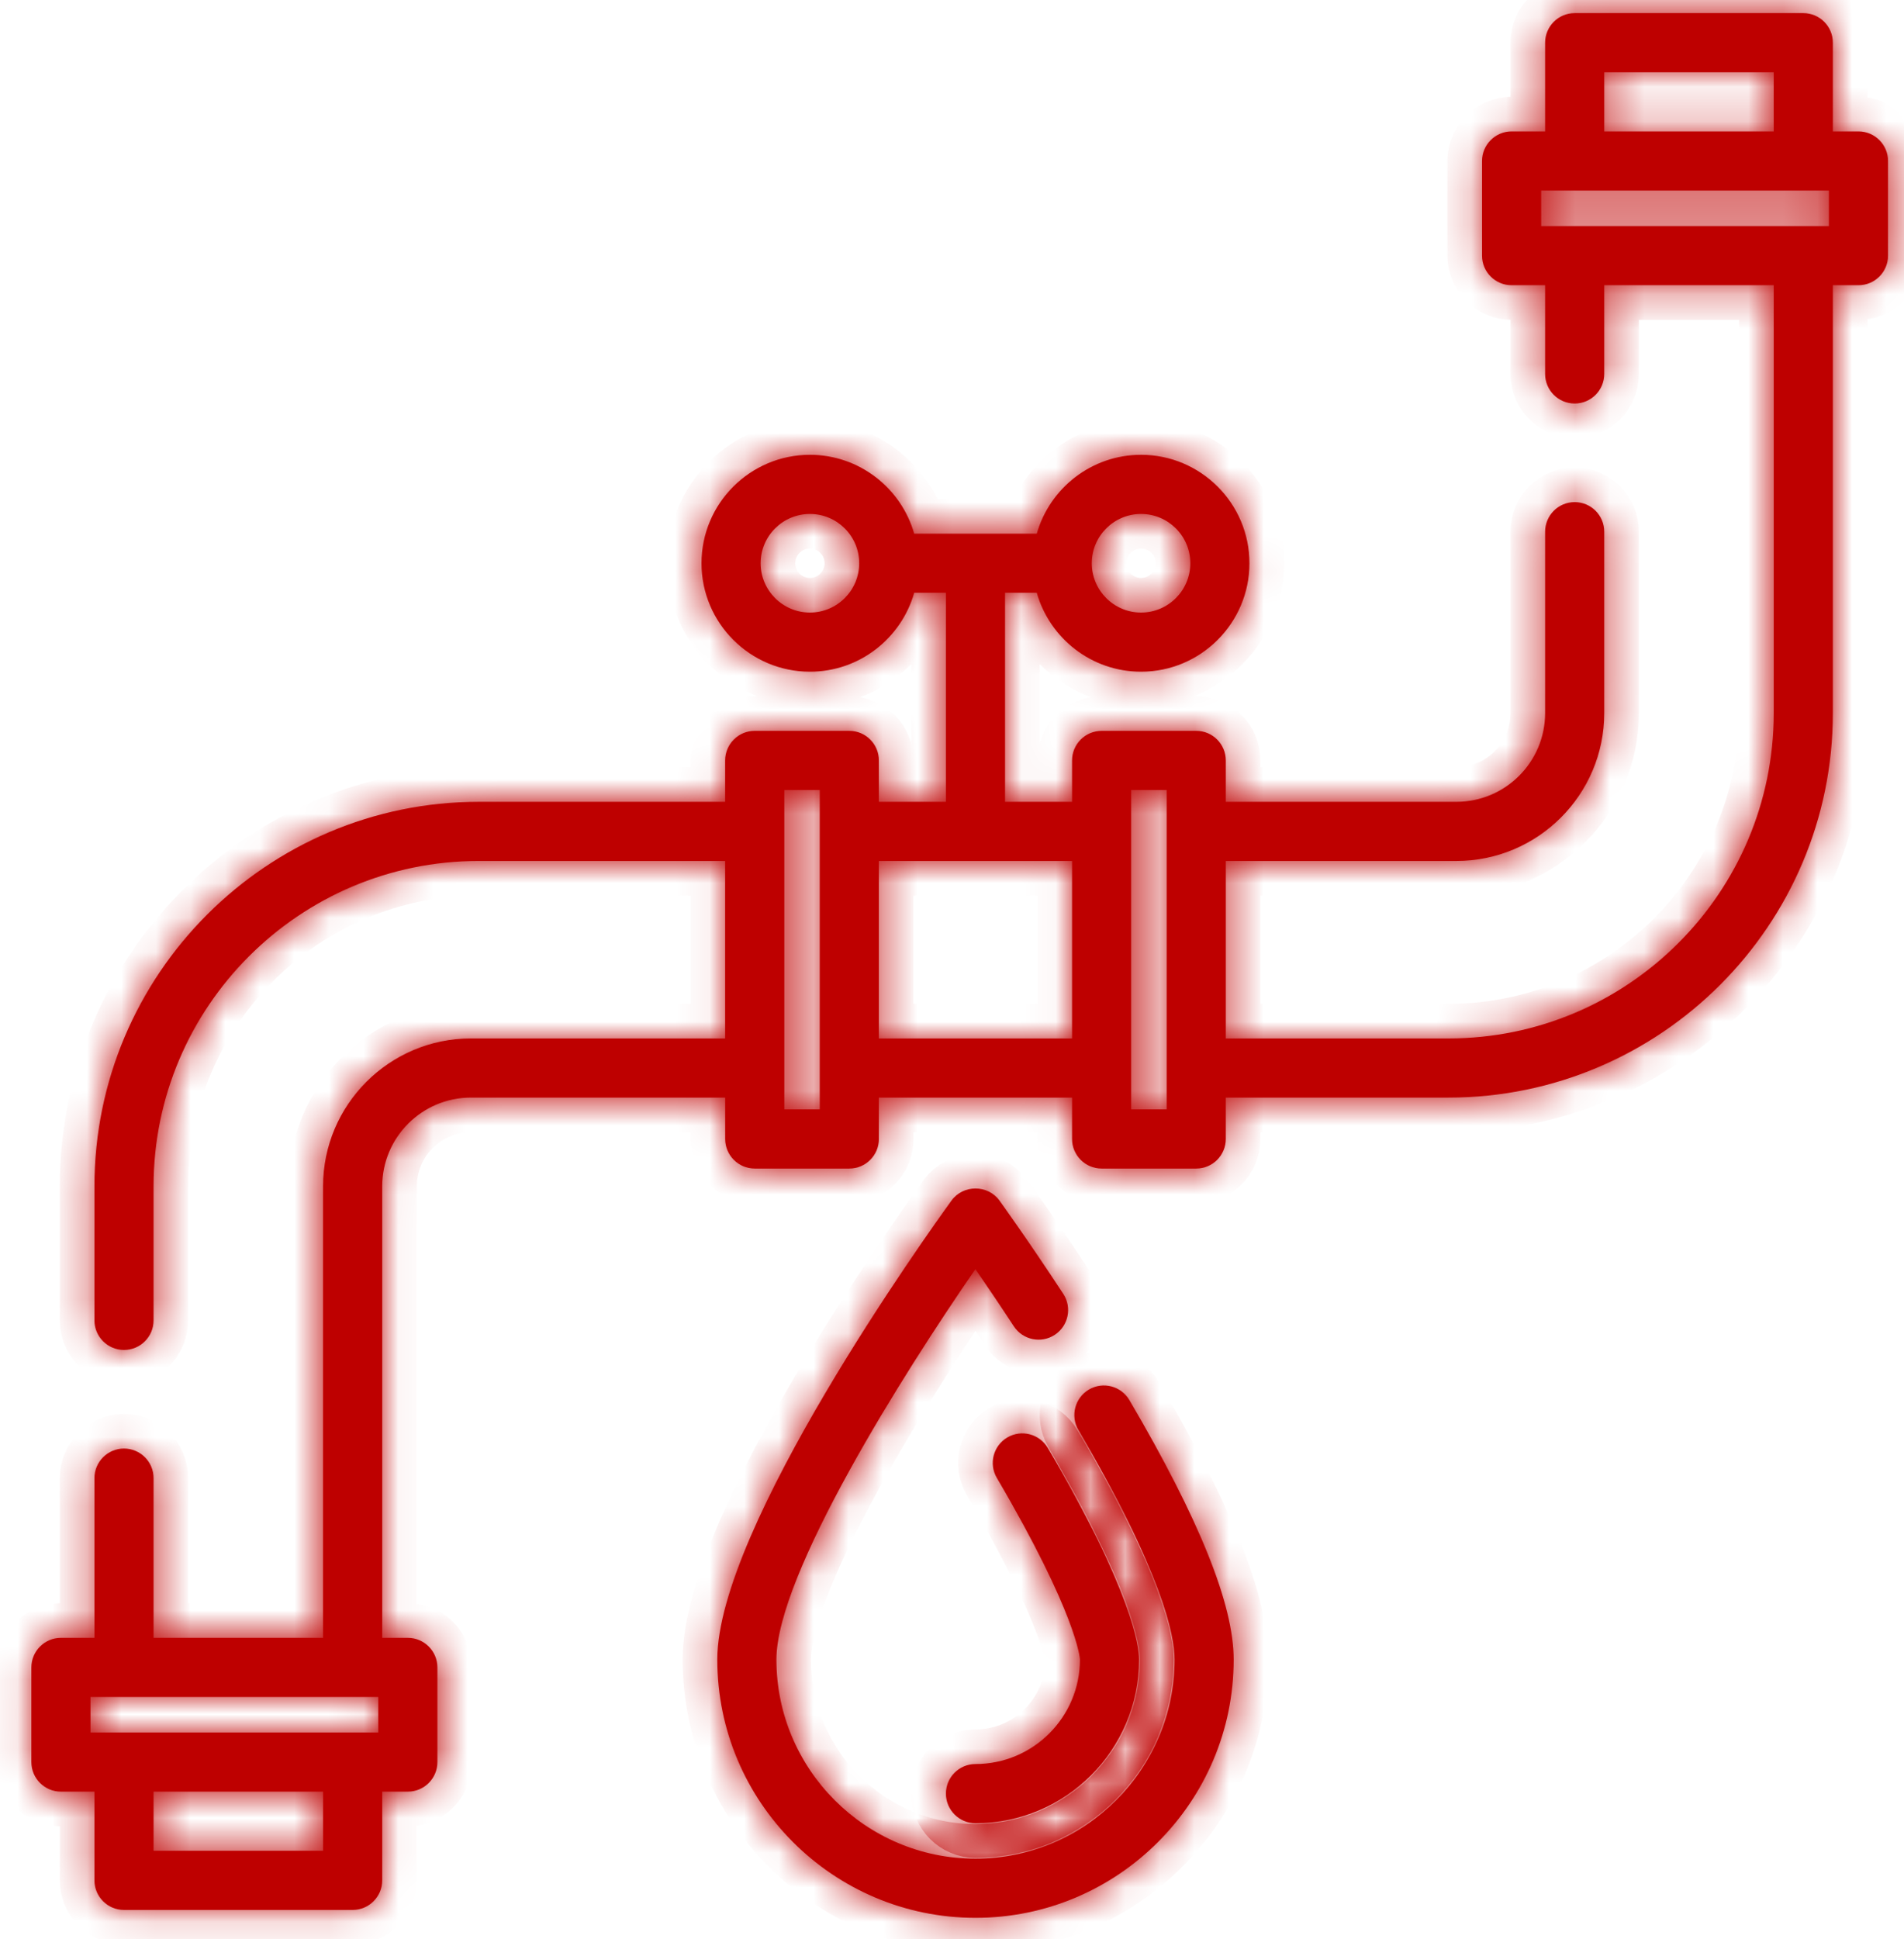 <svg width="55" height="56" viewBox="0 0 55 56" fill="none" xmlns="http://www.w3.org/2000/svg">
<mask id="path-1-inside-1_101_128" fill="white">
<path d="M53.685 3.795H52.945V1.233C52.945 0.761 52.563 0.379 52.091 0.379H45.487C45.015 0.379 44.633 0.762 44.633 1.233V3.795H43.665C43.193 3.795 42.811 4.178 42.811 4.649V7.382C42.811 7.854 43.193 8.236 43.665 8.236H44.633V10.798C44.633 11.27 45.015 11.652 45.487 11.652C45.959 11.652 46.341 11.27 46.341 10.798V8.236H51.237V20.591C51.237 25.771 47.023 29.986 41.843 29.986H35.409V24.861H42.071C44.425 24.861 46.341 22.946 46.341 20.591V15.353C46.341 14.881 45.959 14.499 45.487 14.499C45.015 14.499 44.633 14.882 44.633 15.353V20.591C44.633 22.004 43.484 23.153 42.071 23.153H35.409V21.958C35.409 21.486 35.027 21.104 34.555 21.104H31.823C31.351 21.104 30.968 21.486 30.968 21.958V23.153H29.032V17.118H29.949C30.322 18.431 31.53 19.396 32.961 19.396C34.687 19.396 36.092 17.991 36.092 16.264C36.092 14.537 34.687 13.133 32.961 13.133C31.53 13.133 30.322 14.098 29.949 15.41H26.408C26.035 14.098 24.826 13.133 23.396 13.133C21.669 13.133 20.264 14.537 20.264 16.264C20.264 17.991 21.669 19.396 23.396 19.396C24.826 19.396 26.035 18.431 26.408 17.118H27.324V23.153H25.388V21.958C25.388 21.486 25.006 21.104 24.534 21.104H21.801C21.33 21.104 20.947 21.486 20.947 21.958V23.153H13.83C7.708 23.153 2.728 28.134 2.728 34.256V38.127C2.728 38.599 3.11 38.981 3.582 38.981C4.054 38.981 4.436 38.599 4.436 38.127V34.256C4.436 29.076 8.65 24.861 13.83 24.861H20.947V29.986H13.602C11.248 29.986 9.332 31.901 9.332 34.256V47.294H4.436V42.682C4.436 42.211 4.054 41.828 3.582 41.828C3.11 41.828 2.728 42.211 2.728 42.682V47.294H1.76C1.288 47.294 0.906 47.677 0.906 48.148V50.881C0.906 51.353 1.289 51.735 1.76 51.735H2.728V54.297C2.728 54.769 3.11 55.151 3.582 55.151H10.187C10.658 55.151 11.041 54.769 11.041 54.297V51.735H11.781C12.253 51.735 12.635 51.353 12.635 50.881V48.148C12.635 47.677 12.252 47.294 11.781 47.294H11.041V34.256C11.041 32.843 12.19 31.694 13.603 31.694H20.948V32.889C20.948 33.361 21.33 33.743 21.802 33.743H24.534C25.006 33.743 25.388 33.361 25.388 32.889V31.694H30.968V32.889C30.968 33.361 31.351 33.743 31.822 33.743H34.555C35.027 33.743 35.409 33.361 35.409 32.889V31.694H41.843C47.965 31.694 52.945 26.713 52.945 20.591V8.236H53.685C54.157 8.236 54.539 7.854 54.539 7.382V4.649C54.54 4.178 54.157 3.795 53.685 3.795ZM32.961 14.841C33.746 14.841 34.384 15.479 34.384 16.264C34.384 17.049 33.746 17.688 32.961 17.688C32.176 17.688 31.538 17.049 31.538 16.264C31.538 15.479 32.176 14.841 32.961 14.841ZM23.396 17.688C22.611 17.688 21.972 17.049 21.972 16.264C21.972 15.479 22.611 14.841 23.396 14.841C24.181 14.841 24.819 15.479 24.819 16.264C24.819 17.049 24.181 17.688 23.396 17.688ZM9.333 53.443H4.436V51.735H9.333L9.333 53.443ZM10.927 50.027H2.614V49.002H10.927V50.027ZM23.68 32.035H22.656V22.812H23.68V32.035ZM30.968 29.986H25.388V24.862H30.968V29.986ZM33.701 32.035H32.676V22.812H33.701V32.035ZM46.341 2.087H51.237V3.795H46.341V2.087ZM52.831 6.528H44.519V5.503H52.831V6.528Z"/>
<path d="M32.625 40.429C32.386 40.022 31.863 39.885 31.456 40.124C31.049 40.363 30.913 40.886 31.152 41.293C33.568 45.411 33.929 47.213 33.929 47.92C33.929 51.091 31.349 53.671 28.178 53.671C25.007 53.671 22.428 51.091 22.428 47.92C22.428 45.464 26.102 39.647 28.176 36.649C28.48 37.088 28.863 37.653 29.286 38.298C29.545 38.693 30.075 38.803 30.469 38.544C30.863 38.286 30.973 37.756 30.715 37.362C29.683 35.788 28.902 34.711 28.87 34.665C28.534 34.203 27.822 34.203 27.487 34.665C26.794 35.62 20.72 44.106 20.72 47.92C20.72 52.033 24.066 55.379 28.178 55.379C32.291 55.379 35.637 52.033 35.637 47.92C35.637 46.334 34.652 43.883 32.625 40.429Z"/>
<path d="M30.268 41.812C30.029 41.405 29.506 41.268 29.099 41.507C28.692 41.746 28.556 42.269 28.795 42.676C31.111 46.624 31.194 47.879 31.196 47.92C31.196 49.584 29.842 50.938 28.178 50.938C27.706 50.938 27.324 51.32 27.324 51.792C27.324 52.264 27.707 52.646 28.178 52.646C30.784 52.646 32.904 50.526 32.904 47.92C32.904 47.541 32.714 45.981 30.268 41.812Z"/>
</mask>
<path d="M53.685 3.795H52.945V1.233C52.945 0.761 52.563 0.379 52.091 0.379H45.487C45.015 0.379 44.633 0.762 44.633 1.233V3.795H43.665C43.193 3.795 42.811 4.178 42.811 4.649V7.382C42.811 7.854 43.193 8.236 43.665 8.236H44.633V10.798C44.633 11.27 45.015 11.652 45.487 11.652C45.959 11.652 46.341 11.27 46.341 10.798V8.236H51.237V20.591C51.237 25.771 47.023 29.986 41.843 29.986H35.409V24.861H42.071C44.425 24.861 46.341 22.946 46.341 20.591V15.353C46.341 14.881 45.959 14.499 45.487 14.499C45.015 14.499 44.633 14.882 44.633 15.353V20.591C44.633 22.004 43.484 23.153 42.071 23.153H35.409V21.958C35.409 21.486 35.027 21.104 34.555 21.104H31.823C31.351 21.104 30.968 21.486 30.968 21.958V23.153H29.032V17.118H29.949C30.322 18.431 31.53 19.396 32.961 19.396C34.687 19.396 36.092 17.991 36.092 16.264C36.092 14.537 34.687 13.133 32.961 13.133C31.53 13.133 30.322 14.098 29.949 15.41H26.408C26.035 14.098 24.826 13.133 23.396 13.133C21.669 13.133 20.264 14.537 20.264 16.264C20.264 17.991 21.669 19.396 23.396 19.396C24.826 19.396 26.035 18.431 26.408 17.118H27.324V23.153H25.388V21.958C25.388 21.486 25.006 21.104 24.534 21.104H21.801C21.33 21.104 20.947 21.486 20.947 21.958V23.153H13.83C7.708 23.153 2.728 28.134 2.728 34.256V38.127C2.728 38.599 3.11 38.981 3.582 38.981C4.054 38.981 4.436 38.599 4.436 38.127V34.256C4.436 29.076 8.65 24.861 13.83 24.861H20.947V29.986H13.602C11.248 29.986 9.332 31.901 9.332 34.256V47.294H4.436V42.682C4.436 42.211 4.054 41.828 3.582 41.828C3.11 41.828 2.728 42.211 2.728 42.682V47.294H1.76C1.288 47.294 0.906 47.677 0.906 48.148V50.881C0.906 51.353 1.289 51.735 1.76 51.735H2.728V54.297C2.728 54.769 3.11 55.151 3.582 55.151H10.187C10.658 55.151 11.041 54.769 11.041 54.297V51.735H11.781C12.253 51.735 12.635 51.353 12.635 50.881V48.148C12.635 47.677 12.252 47.294 11.781 47.294H11.041V34.256C11.041 32.843 12.19 31.694 13.603 31.694H20.948V32.889C20.948 33.361 21.33 33.743 21.802 33.743H24.534C25.006 33.743 25.388 33.361 25.388 32.889V31.694H30.968V32.889C30.968 33.361 31.351 33.743 31.822 33.743H34.555C35.027 33.743 35.409 33.361 35.409 32.889V31.694H41.843C47.965 31.694 52.945 26.713 52.945 20.591V8.236H53.685C54.157 8.236 54.539 7.854 54.539 7.382V4.649C54.54 4.178 54.157 3.795 53.685 3.795ZM32.961 14.841C33.746 14.841 34.384 15.479 34.384 16.264C34.384 17.049 33.746 17.688 32.961 17.688C32.176 17.688 31.538 17.049 31.538 16.264C31.538 15.479 32.176 14.841 32.961 14.841ZM23.396 17.688C22.611 17.688 21.972 17.049 21.972 16.264C21.972 15.479 22.611 14.841 23.396 14.841C24.181 14.841 24.819 15.479 24.819 16.264C24.819 17.049 24.181 17.688 23.396 17.688ZM9.333 53.443H4.436V51.735H9.333L9.333 53.443ZM10.927 50.027H2.614V49.002H10.927V50.027ZM23.68 32.035H22.656V22.812H23.68V32.035ZM30.968 29.986H25.388V24.862H30.968V29.986ZM33.701 32.035H32.676V22.812H33.701V32.035ZM46.341 2.087H51.237V3.795H46.341V2.087ZM52.831 6.528H44.519V5.503H52.831V6.528Z" fill="#BE0000"/>
<path d="M32.625 40.429C32.386 40.022 31.863 39.885 31.456 40.124C31.049 40.363 30.913 40.886 31.152 41.293C33.568 45.411 33.929 47.213 33.929 47.92C33.929 51.091 31.349 53.671 28.178 53.671C25.007 53.671 22.428 51.091 22.428 47.92C22.428 45.464 26.102 39.647 28.176 36.649C28.48 37.088 28.863 37.653 29.286 38.298C29.545 38.693 30.075 38.803 30.469 38.544C30.863 38.286 30.973 37.756 30.715 37.362C29.683 35.788 28.902 34.711 28.87 34.665C28.534 34.203 27.822 34.203 27.487 34.665C26.794 35.62 20.72 44.106 20.72 47.92C20.72 52.033 24.066 55.379 28.178 55.379C32.291 55.379 35.637 52.033 35.637 47.92C35.637 46.334 34.652 43.883 32.625 40.429Z" fill="#BE0000"/>
<path d="M30.268 41.812C30.029 41.405 29.506 41.268 29.099 41.507C28.692 41.746 28.556 42.269 28.795 42.676C31.111 46.624 31.194 47.879 31.196 47.92C31.196 49.584 29.842 50.938 28.178 50.938C27.706 50.938 27.324 51.32 27.324 51.792C27.324 52.264 27.707 52.646 28.178 52.646C30.784 52.646 32.904 50.526 32.904 47.92C32.904 47.541 32.714 45.981 30.268 41.812Z" fill="#BE0000"/>
<path d="M53.685 3.795H52.945V1.233C52.945 0.761 52.563 0.379 52.091 0.379H45.487C45.015 0.379 44.633 0.762 44.633 1.233V3.795H43.665C43.193 3.795 42.811 4.178 42.811 4.649V7.382C42.811 7.854 43.193 8.236 43.665 8.236H44.633V10.798C44.633 11.27 45.015 11.652 45.487 11.652C45.959 11.652 46.341 11.27 46.341 10.798V8.236H51.237V20.591C51.237 25.771 47.023 29.986 41.843 29.986H35.409V24.861H42.071C44.425 24.861 46.341 22.946 46.341 20.591V15.353C46.341 14.881 45.959 14.499 45.487 14.499C45.015 14.499 44.633 14.882 44.633 15.353V20.591C44.633 22.004 43.484 23.153 42.071 23.153H35.409V21.958C35.409 21.486 35.027 21.104 34.555 21.104H31.823C31.351 21.104 30.968 21.486 30.968 21.958V23.153H29.032V17.118H29.949C30.322 18.431 31.53 19.396 32.961 19.396C34.687 19.396 36.092 17.991 36.092 16.264C36.092 14.537 34.687 13.133 32.961 13.133C31.53 13.133 30.322 14.098 29.949 15.41H26.408C26.035 14.098 24.826 13.133 23.396 13.133C21.669 13.133 20.264 14.537 20.264 16.264C20.264 17.991 21.669 19.396 23.396 19.396C24.826 19.396 26.035 18.431 26.408 17.118H27.324V23.153H25.388V21.958C25.388 21.486 25.006 21.104 24.534 21.104H21.801C21.33 21.104 20.947 21.486 20.947 21.958V23.153H13.83C7.708 23.153 2.728 28.134 2.728 34.256V38.127C2.728 38.599 3.11 38.981 3.582 38.981C4.054 38.981 4.436 38.599 4.436 38.127V34.256C4.436 29.076 8.65 24.861 13.83 24.861H20.947V29.986H13.602C11.248 29.986 9.332 31.901 9.332 34.256V47.294H4.436V42.682C4.436 42.211 4.054 41.828 3.582 41.828C3.11 41.828 2.728 42.211 2.728 42.682V47.294H1.76C1.288 47.294 0.906 47.677 0.906 48.148V50.881C0.906 51.353 1.289 51.735 1.76 51.735H2.728V54.297C2.728 54.769 3.11 55.151 3.582 55.151H10.187C10.658 55.151 11.041 54.769 11.041 54.297V51.735H11.781C12.253 51.735 12.635 51.353 12.635 50.881V48.148C12.635 47.677 12.252 47.294 11.781 47.294H11.041V34.256C11.041 32.843 12.19 31.694 13.603 31.694H20.948V32.889C20.948 33.361 21.33 33.743 21.802 33.743H24.534C25.006 33.743 25.388 33.361 25.388 32.889V31.694H30.968V32.889C30.968 33.361 31.351 33.743 31.822 33.743H34.555C35.027 33.743 35.409 33.361 35.409 32.889V31.694H41.843C47.965 31.694 52.945 26.713 52.945 20.591V8.236H53.685C54.157 8.236 54.539 7.854 54.539 7.382V4.649C54.54 4.178 54.157 3.795 53.685 3.795ZM32.961 14.841C33.746 14.841 34.384 15.479 34.384 16.264C34.384 17.049 33.746 17.688 32.961 17.688C32.176 17.688 31.538 17.049 31.538 16.264C31.538 15.479 32.176 14.841 32.961 14.841ZM23.396 17.688C22.611 17.688 21.972 17.049 21.972 16.264C21.972 15.479 22.611 14.841 23.396 14.841C24.181 14.841 24.819 15.479 24.819 16.264C24.819 17.049 24.181 17.688 23.396 17.688ZM9.333 53.443H4.436V51.735H9.333L9.333 53.443ZM10.927 50.027H2.614V49.002H10.927V50.027ZM23.68 32.035H22.656V22.812H23.68V32.035ZM30.968 29.986H25.388V24.862H30.968V29.986ZM33.701 32.035H32.676V22.812H33.701V32.035ZM46.341 2.087H51.237V3.795H46.341V2.087ZM52.831 6.528H44.519V5.503H52.831V6.528Z" stroke="#BE0000" stroke-width="2" mask="url(#path-1-inside-1_101_128)"/>
<path d="M32.625 40.429C32.386 40.022 31.863 39.885 31.456 40.124C31.049 40.363 30.913 40.886 31.152 41.293C33.568 45.411 33.929 47.213 33.929 47.92C33.929 51.091 31.349 53.671 28.178 53.671C25.007 53.671 22.428 51.091 22.428 47.92C22.428 45.464 26.102 39.647 28.176 36.649C28.48 37.088 28.863 37.653 29.286 38.298C29.545 38.693 30.075 38.803 30.469 38.544C30.863 38.286 30.973 37.756 30.715 37.362C29.683 35.788 28.902 34.711 28.87 34.665C28.534 34.203 27.822 34.203 27.487 34.665C26.794 35.62 20.72 44.106 20.72 47.92C20.72 52.033 24.066 55.379 28.178 55.379C32.291 55.379 35.637 52.033 35.637 47.92C35.637 46.334 34.652 43.883 32.625 40.429Z" stroke="#BE0000" stroke-width="2" mask="url(#path-1-inside-1_101_128)"/>
<path d="M30.268 41.812C30.029 41.405 29.506 41.268 29.099 41.507C28.692 41.746 28.556 42.269 28.795 42.676C31.111 46.624 31.194 47.879 31.196 47.92C31.196 49.584 29.842 50.938 28.178 50.938C27.706 50.938 27.324 51.32 27.324 51.792C27.324 52.264 27.707 52.646 28.178 52.646C30.784 52.646 32.904 50.526 32.904 47.92C32.904 47.541 32.714 45.981 30.268 41.812Z" stroke="#BE0000" stroke-width="2" mask="url(#path-1-inside-1_101_128)"/>
</svg>
